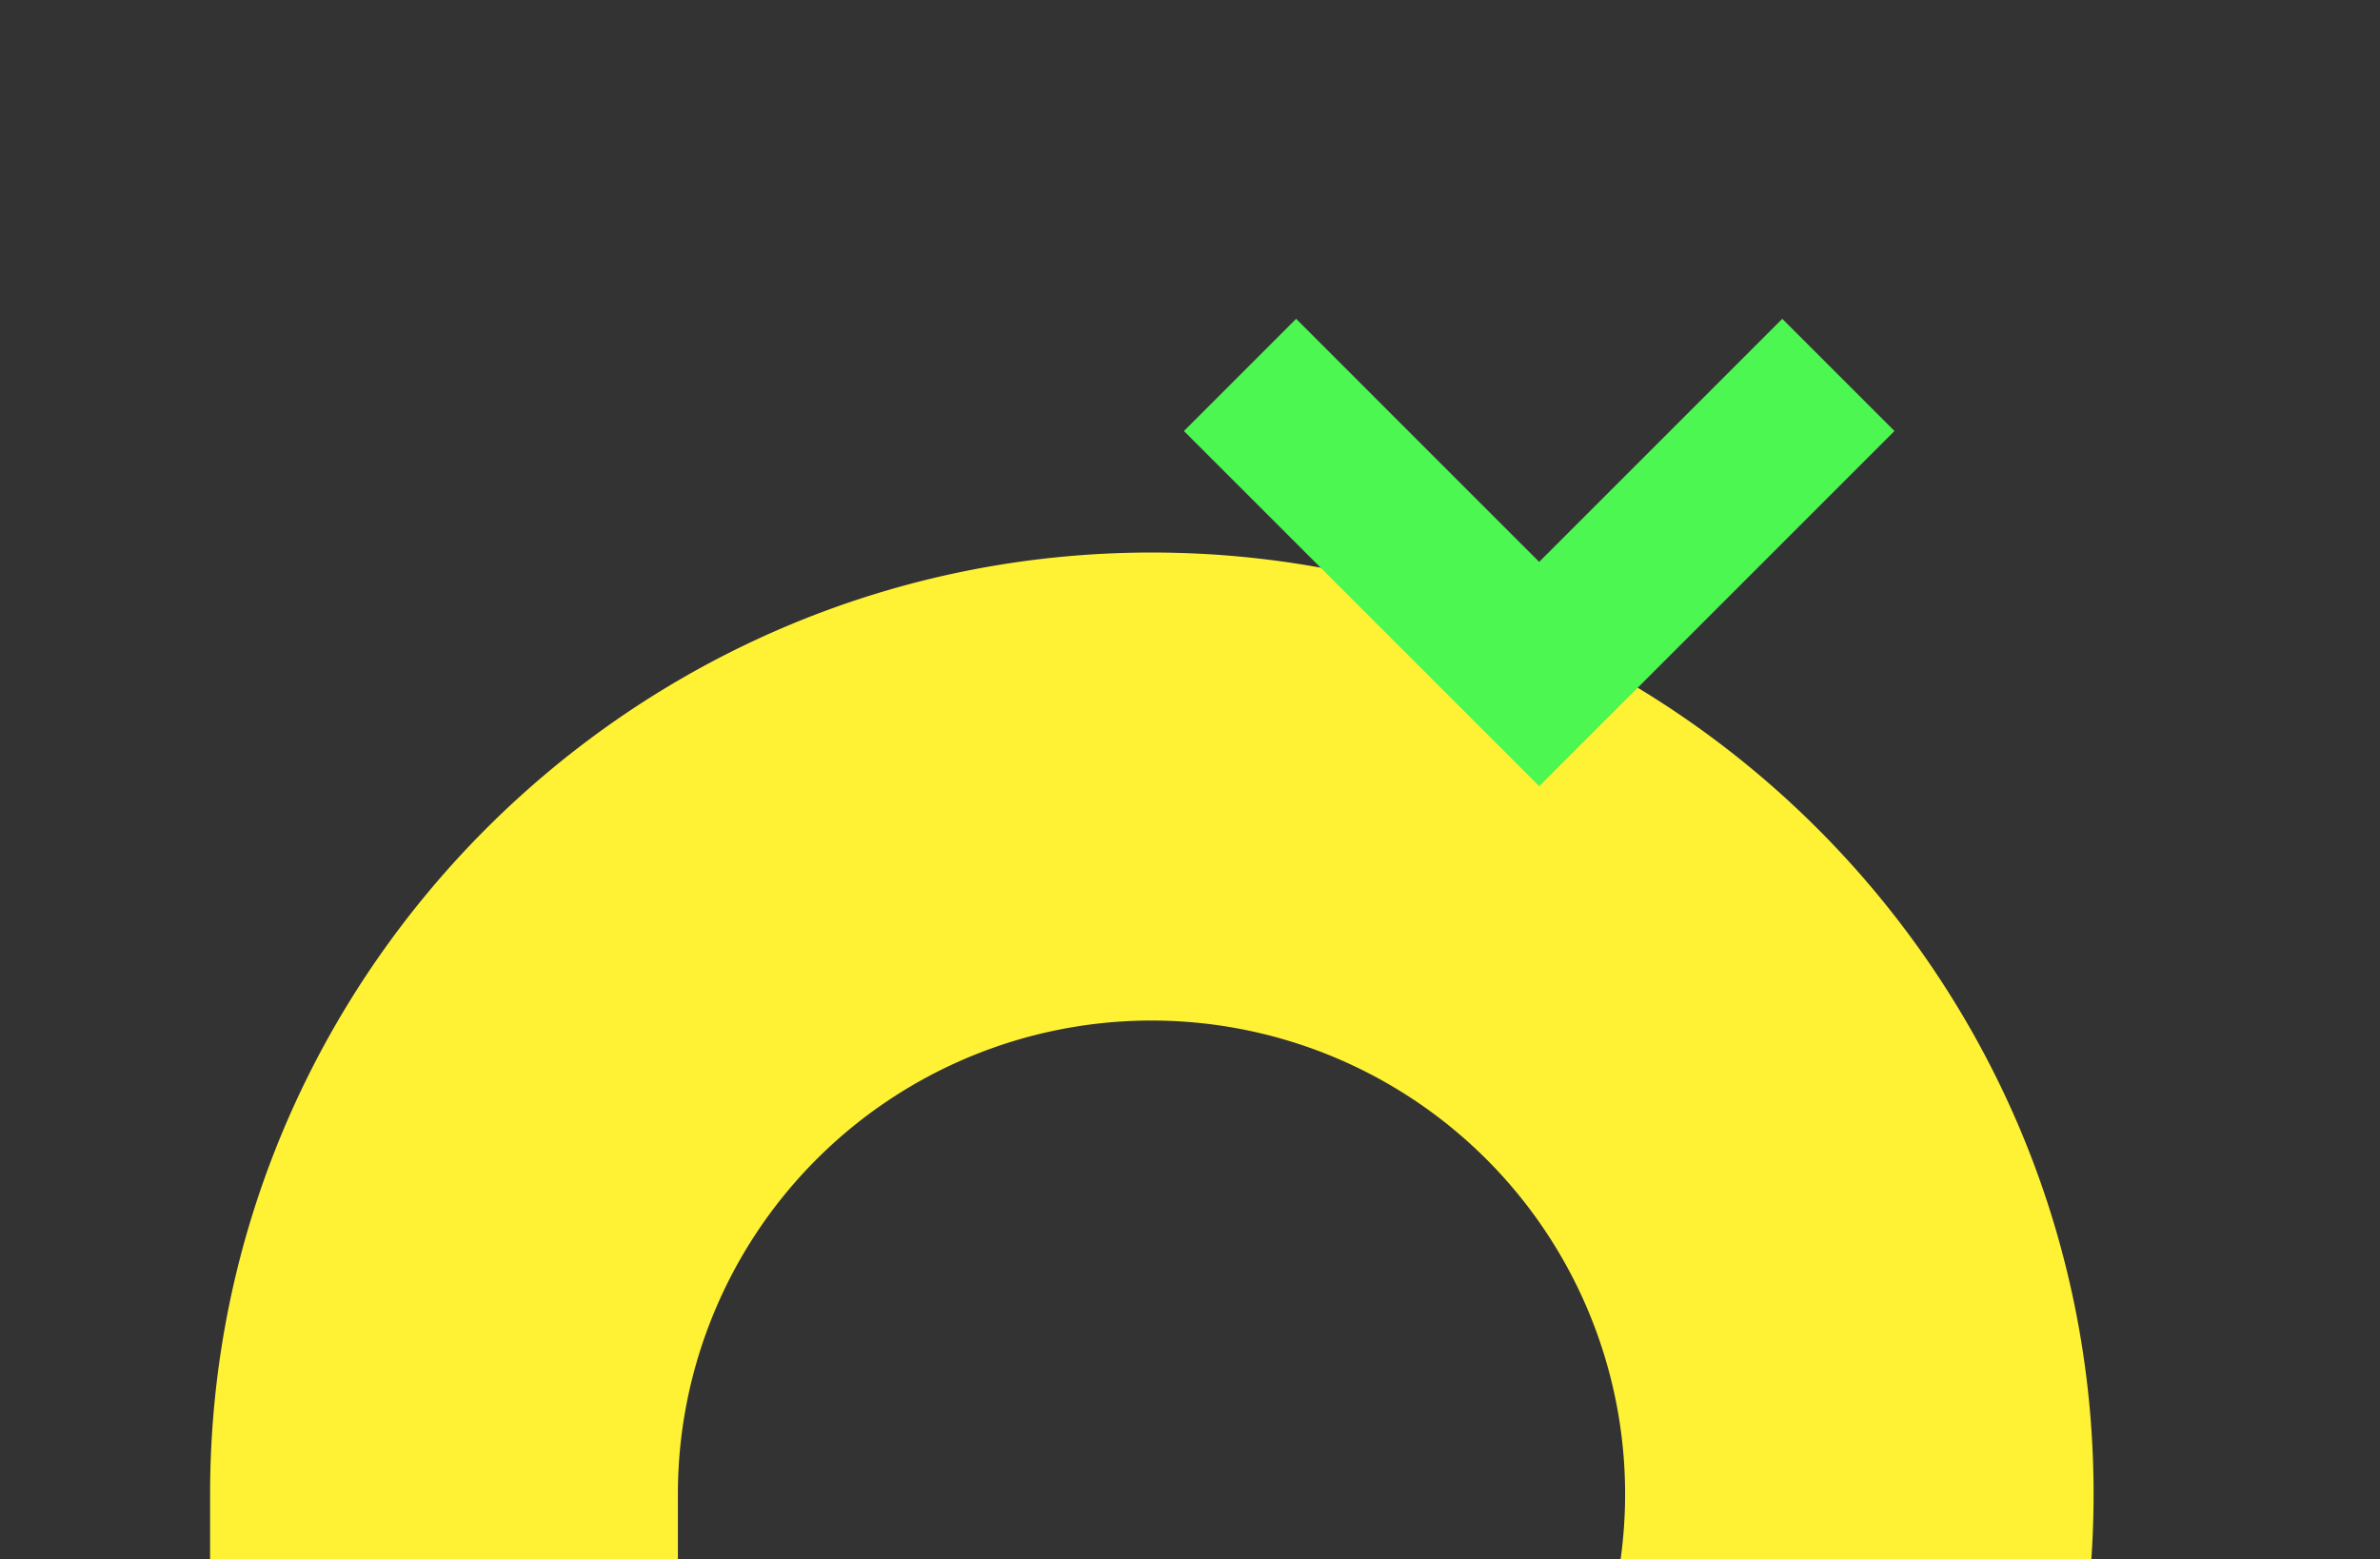 <svg xmlns="http://www.w3.org/2000/svg" xmlns:xlink="http://www.w3.org/1999/xlink" width="467" height="306" viewBox="0 0 467 306">
  <rect x="0" y="0" width="467" height="306" fill="#333333" stroke="none"/>
  <defs>
    <clipPath id="clip-path">
      <rect id="Retângulo_3229" data-name="Retângulo 3229" width="467" height="306" transform="translate(834 2052.03)" fill="#fff" stroke="#707070" stroke-width="1"/>
    </clipPath>
  </defs>
  <g id="Grupo_de_máscara_90" data-name="Grupo de máscara 90" transform="translate(-834 -2052.03)" clip-path="url(#clip-path)">
    <g id="home-hero" transform="translate(1244.8 2114.607) rotate(90)">
      <path id="Caminho_4169" data-name="Caminho 4169" d="M184.787,0C82.852,0,0,82.919,0,184.787,0,286.722,82.919,369.574,184.787,369.574h13.439V277.785H184.787a92.931,92.931,0,1,1,92.931-92.931v13.439h91.923V184.854C369.642,82.919,286.723,0,184.787,0Z" transform="translate(45.865 0)" fill="#fff235"/>
      <g id="Grupo_10103" data-name="Grupo 10103" transform="translate(91.729 178.492) rotate(180)">
        <path id="Caminho_4170" data-name="Caminho 4170" d="M22.017,0,0,22.017l47.7,47.7L0,117.408l22.017,22.016L91.729,69.712Z" transform="translate(91.729 139.424) rotate(180)" fill="#4df751"/>
      </g>
    </g>
  </g>
</svg>
